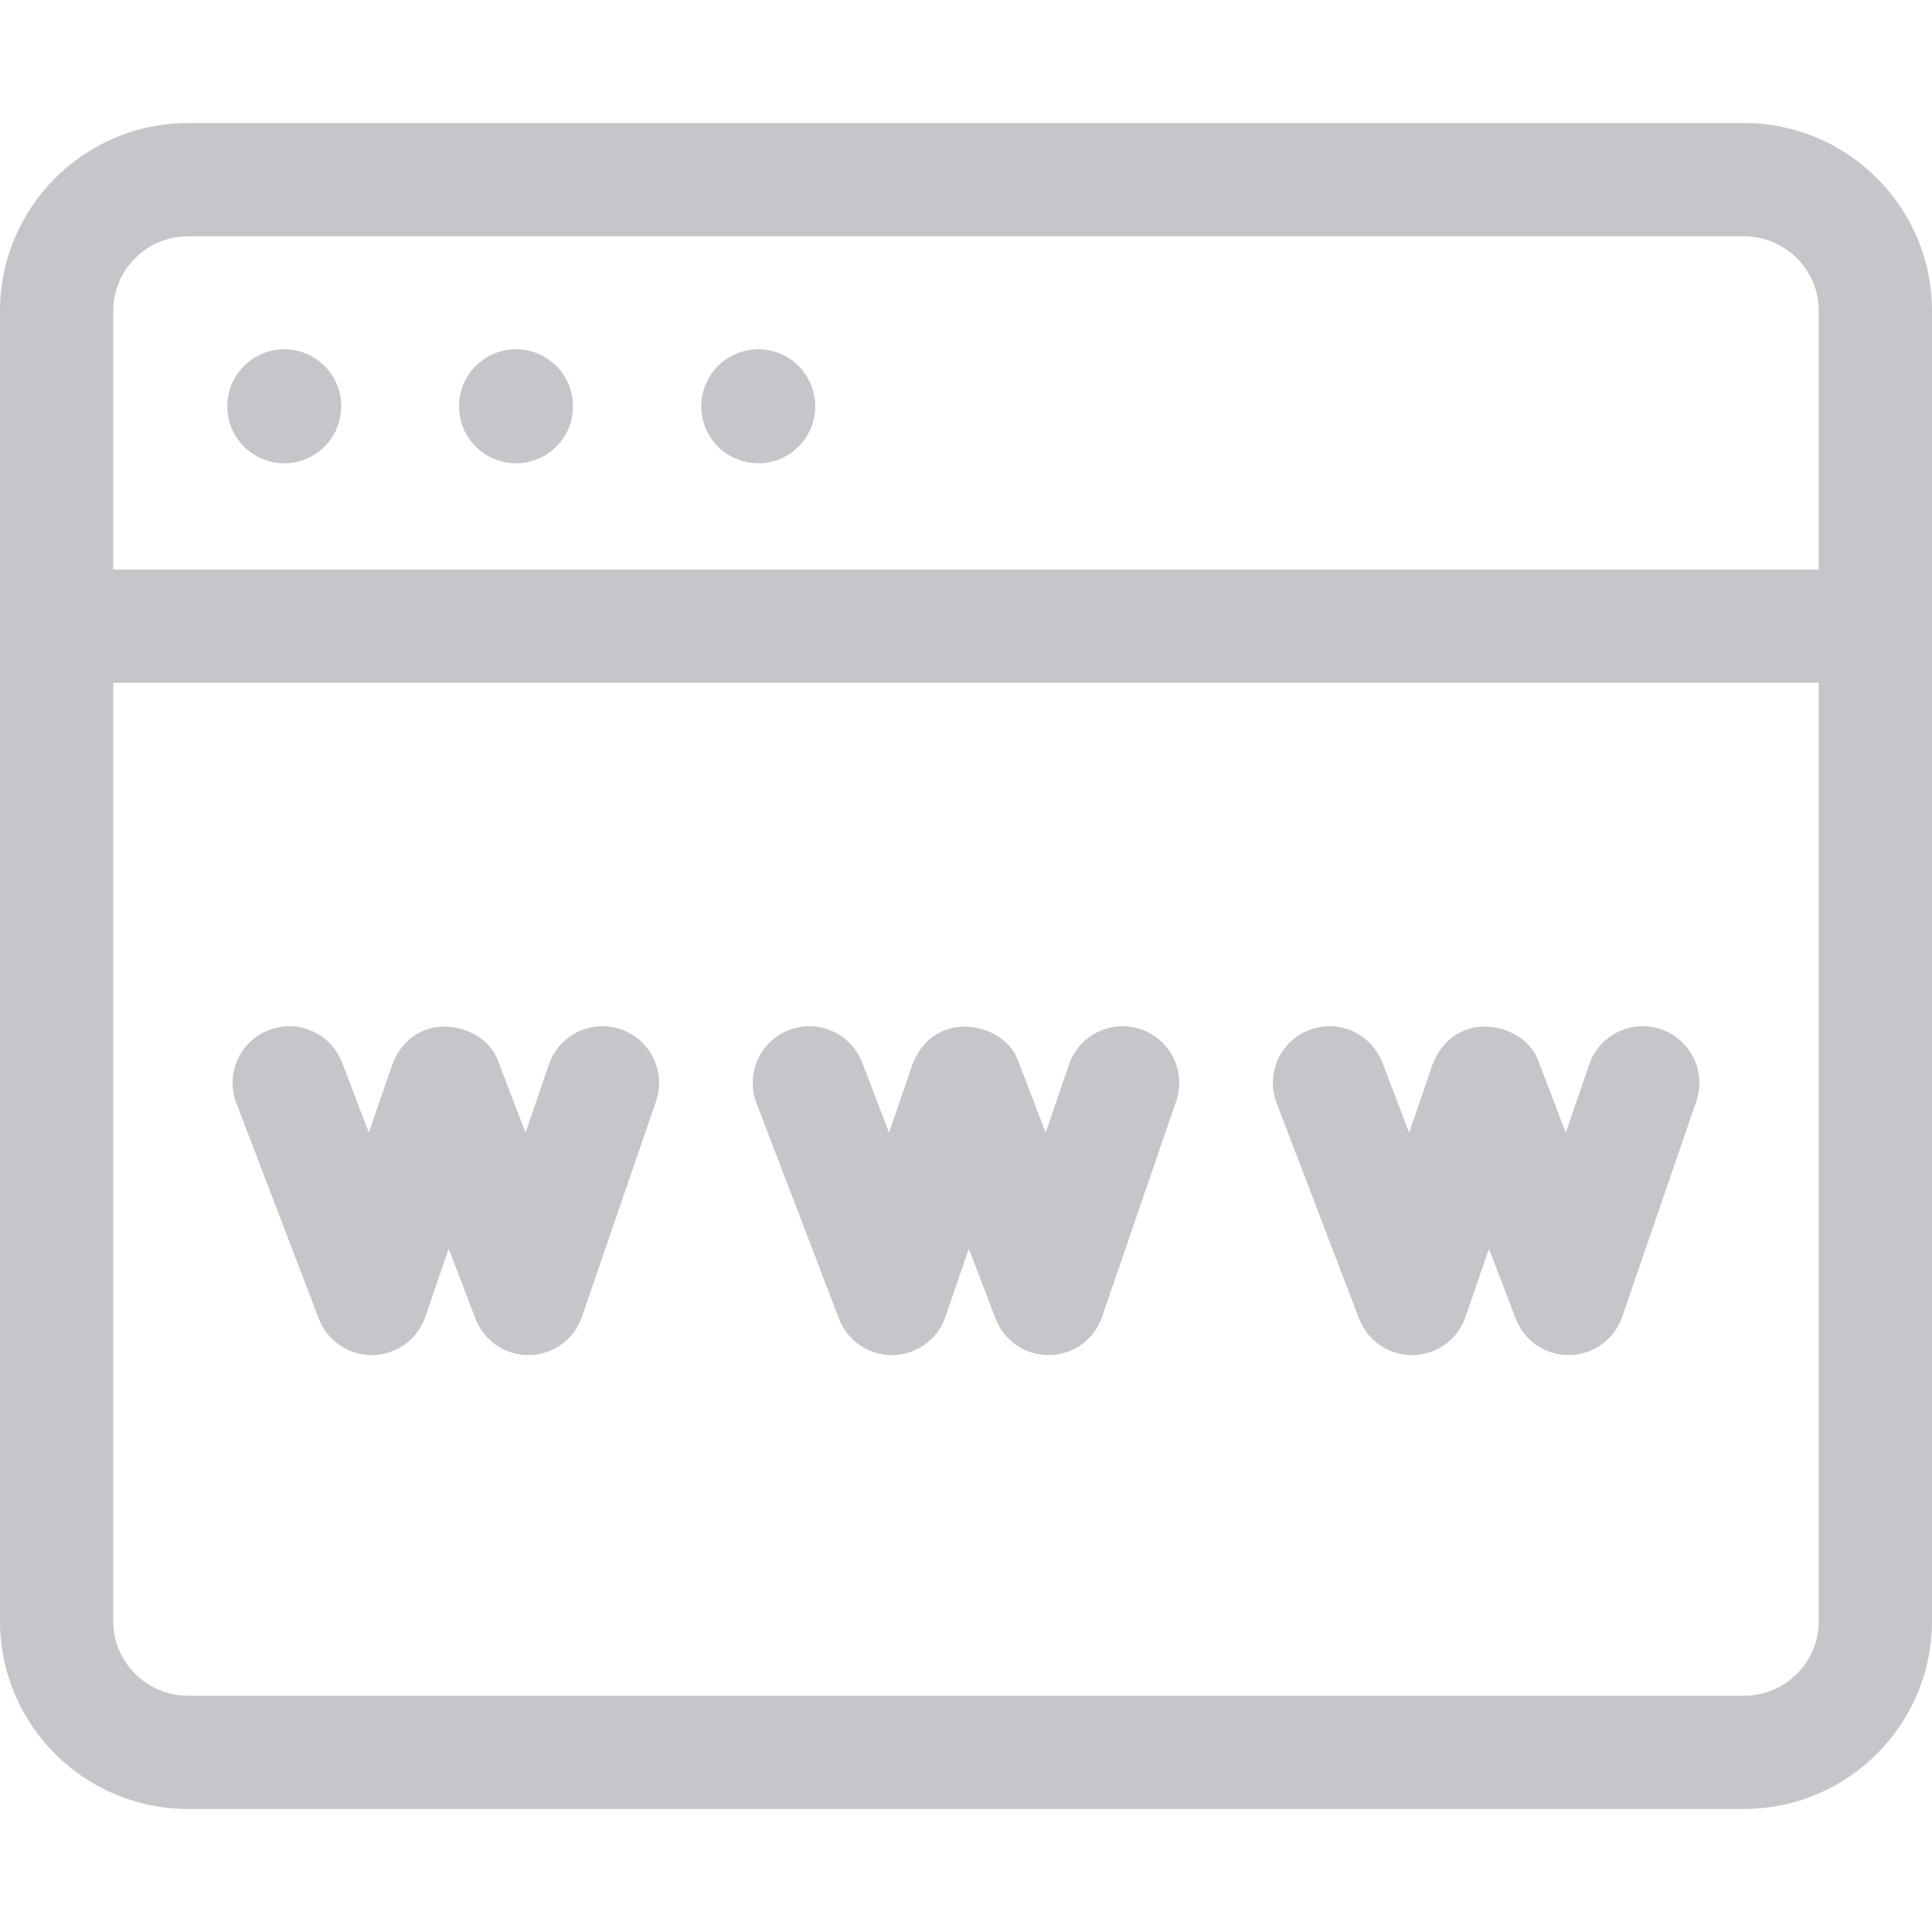 <svg id="Layer_1" enable-background="new 0 0 511.83 511.83" height="512" viewBox="0 0 511.83 511.83" width="512" fill="#c4c6c9" xmlns="http://www.w3.org/2000/svg"><g><path d="m462.054 32.599h-412.278c-27.447 0-49.776 22.329-49.776 49.775v347.082c0 27.446 22.329 49.775 49.776 49.775h412.278c27.447 0 49.776-22.329 49.776-49.775v-347.082c0-27.446-22.329-49.775-49.776-49.775zm-412.278 30h412.278c10.904 0 19.776 8.871 19.776 19.775v68.515h-451.83v-68.515c0-10.904 8.872-19.775 19.776-19.775zm412.278 386.632h-412.278c-10.904 0-19.776-8.871-19.776-19.775v-248.567h451.83v248.567c0 10.904-8.872 19.775-19.776 19.775z"/><circle cx="75.308" cy="107.635" r="15.099"/><circle cx="136.704" cy="107.635" r="15.099"/><circle cx="200.883" cy="107.635" r="15.099"/><path d="m164.488 272.691c-7.834-2.69-16.369 1.477-19.062 9.31l-6.206 18.054-7.095-18.539c-3.398-10.795-22.384-14.702-28.195.485l-6.206 18.054-7.095-18.539c-2.961-7.737-11.635-11.612-19.371-8.647-7.737 2.961-11.609 11.634-8.648 19.37l21.861 57.121c2.225 5.813 7.802 9.639 14.007 9.639.086 0 .174-.001.26-.002 6.309-.109 11.876-4.154 13.927-10.122l6.206-18.054 7.095 18.539c2.225 5.813 7.802 9.639 14.007 9.639.086 0 .174-.001.26-.002 6.309-.109 11.876-4.154 13.927-10.122l19.634-57.121c2.697-7.835-1.471-16.369-9.306-19.063z"/><path d="m302.283 272.691c-7.835-2.69-16.368 1.477-19.062 9.31l-6.206 18.054-7.095-18.539c-3.405-10.805-22.397-14.691-28.195.485l-6.206 18.054-7.095-18.539c-2.961-7.737-11.634-11.612-19.371-8.647-7.737 2.961-11.609 11.634-8.648 19.37l21.861 57.121c2.225 5.813 7.802 9.639 14.007 9.639.086 0 .174-.001.26-.002 6.309-.109 11.876-4.154 13.927-10.122l6.206-18.054 7.095 18.539c2.225 5.813 7.802 9.639 14.007 9.639.086 0 .174-.001.26-.002 6.309-.109 11.876-4.154 13.927-10.122l19.634-57.121c2.697-7.835-1.471-16.369-9.306-19.063z"/><path d="m440.079 272.691c-7.834-2.69-16.369 1.477-19.062 9.31l-6.206 18.054-7.095-18.539c-3.4-10.777-22.339-14.729-28.195.485l-6.206 18.055-7.096-18.54c-2.961-7.737-11.633-11.612-19.371-8.647-7.737 2.961-11.608 11.634-8.647 19.37l21.862 57.121c2.225 5.813 7.802 9.639 14.007 9.639.086 0 .174-.001.26-.002 6.309-.109 11.876-4.154 13.927-10.122l6.206-18.054 7.095 18.539c2.225 5.813 7.802 9.639 14.007 9.639.086 0 .174-.001.26-.002 6.309-.109 11.876-4.154 13.927-10.122l19.634-57.121c2.695-7.835-1.473-16.369-9.307-19.063z"/></g></svg>
